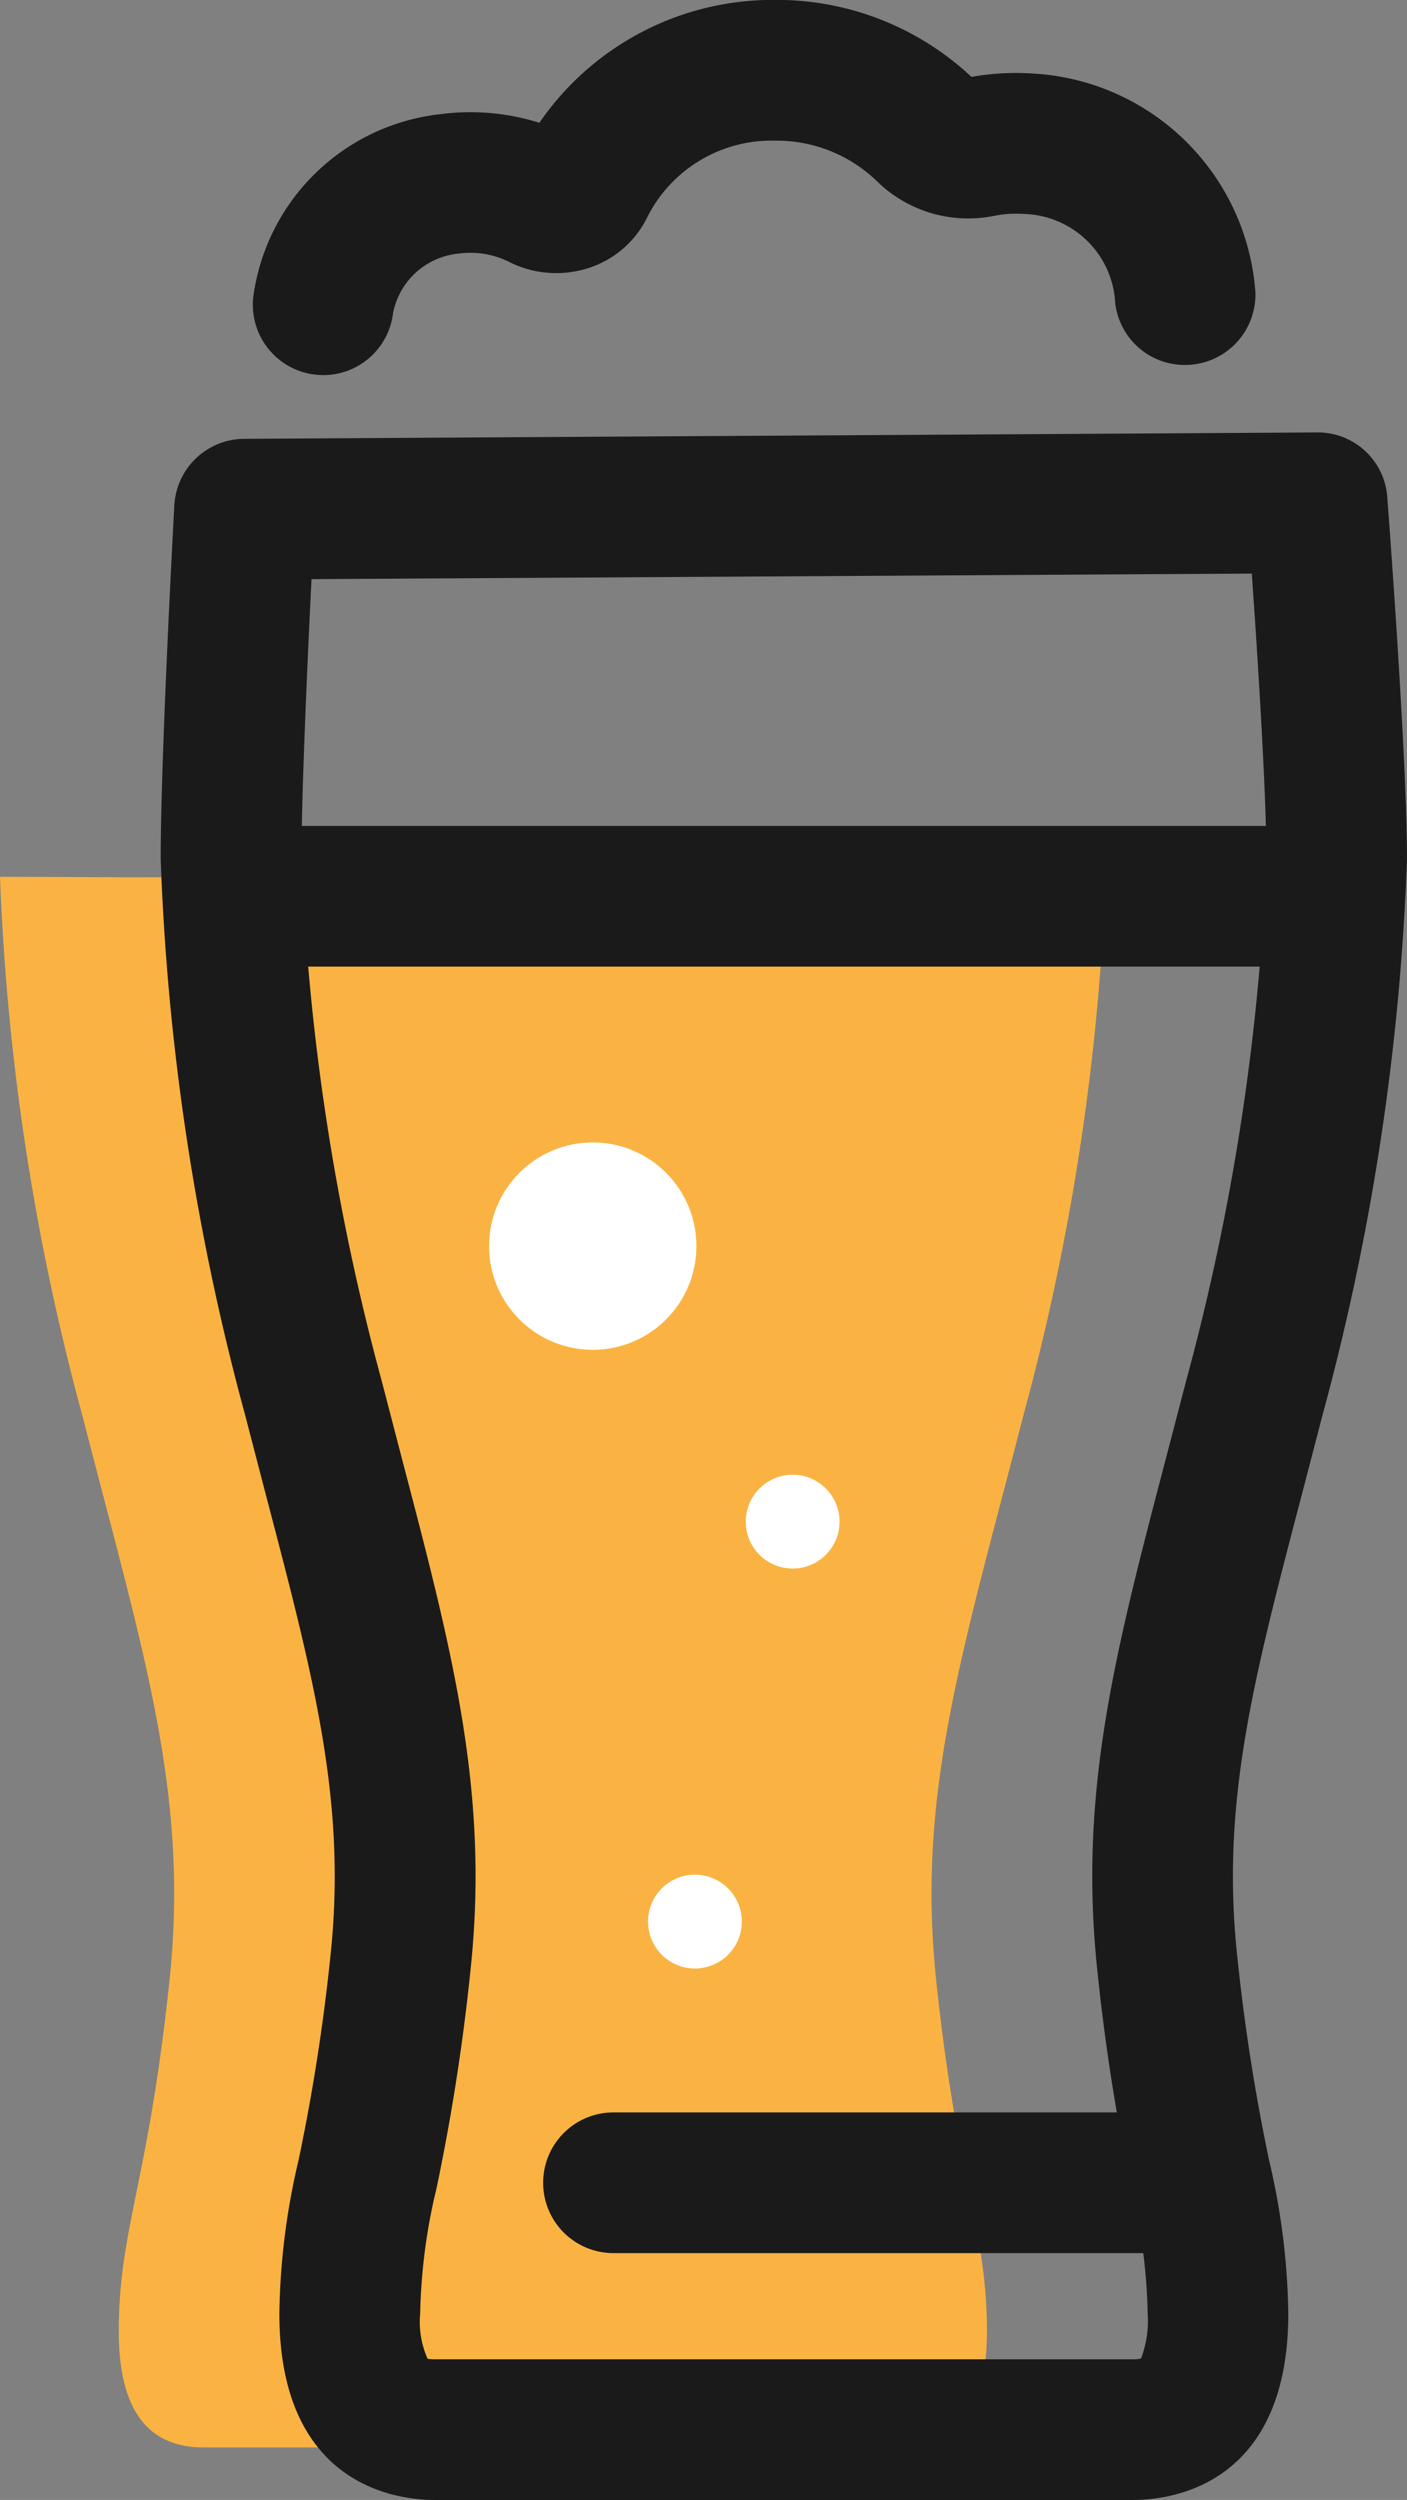 <svg id="Сгруппировать_29493" data-name="Сгруппировать 29493" xmlns="http://www.w3.org/2000/svg" width="48.965" height="86.98" viewBox="0 0 48.965 86.98">
  <rect x="0" y="0" width="48.965" height="86.98" fill="#808080" stroke="none"/>
  <g id="Сгруппировать_29489" data-name="Сгруппировать 29489">
    <g id="Сгруппировать_29484" data-name="Сгруппировать 29484" transform="translate(0 28.923)">
      <path id="Контур_22941" data-name="Контур 22941" d="M467.013-6155.829c2.125,0,2.951-1.563,2.951-4.043,0-3.541-1.025-5.131-1.769-12.244-.679-6.479.914-11.36,3.039-19.624a83.213,83.213,0,0,0,2.863-18.734c0-3.542-.679-.035-.679-.035l-33.353.052s-2.784-.017-4.446-.017a83.216,83.216,0,0,0,2.863,18.734c2.125,8.264,3.718,13.146,3.039,19.624-.744,7.113-1.769,8.7-1.769,12.244,0,2.479.826,4.043,2.951,4.043Z" transform="translate(-435.618 6212.058)" fill="#fab342"/>
    </g>
    <g id="Сгруппировать_29485" data-name="Сгруппировать 29485" transform="translate(5.593 15.045)">
      <path id="Контур_22942" data-name="Контур 22942" d="M472.888-6148.625H448.574c-1.266,0-5.4-.468-5.4-6.49a24.4,24.4,0,0,1,.663-5.31,68.783,68.783,0,0,0,1.121-7.192c.553-5.277-.563-9.537-2.255-15.984l-.72-2.771a85.134,85.134,0,0,1-2.939-19.346c0-3.567.455-11.951.475-12.306a2.449,2.449,0,0,1,2.43-2.314l37.326-.222a2.421,2.421,0,0,1,2.456,2.261c.028.365.685,8.987.685,12.581a85.154,85.154,0,0,1-2.939,19.346l-.72,2.767c-1.691,6.45-2.809,10.71-2.255,15.989a68.871,68.871,0,0,0,1.12,7.192,24.4,24.4,0,0,1,.664,5.31C478.287-6149.093,474.153-6148.625,472.888-6148.625Zm-24.55-4.91c.026,0,.1.015.237.015h24.314a.842.842,0,0,0,.273-.031,3.672,3.672,0,0,0,.23-1.563,20.072,20.072,0,0,0-.566-4.342,72.926,72.926,0,0,1-1.191-7.648c-.646-6.168.627-11.022,2.388-17.743l.715-2.743a81.244,81.244,0,0,0,2.786-18.127c0-2.317-.308-7.09-.508-9.933l-32.723.194c-.139,2.795-.349,7.422-.349,9.738a81.281,81.281,0,0,0,2.784,18.127l.715,2.748c1.761,6.719,3.034,11.572,2.388,17.738a73.478,73.478,0,0,1-1.19,7.648,20.068,20.068,0,0,0-.566,4.342,3.151,3.151,0,0,0,.26,1.581Z" transform="translate(-439.045 6220.561)" fill="#1a1a1a"/>
    </g>
    <g id="Сгруппировать_29486" data-name="Сгруппировать 29486" transform="translate(6.326 28.736)">
      <path id="Контур_22943" data-name="Контур 22943" d="M479.2-6207.276H441.942a2.447,2.447,0,0,1-2.448-2.447,2.449,2.449,0,0,1,2.448-2.448H479.2a2.448,2.448,0,0,1,2.448,2.448A2.446,2.446,0,0,1,479.2-6207.276Z" transform="translate(-439.494 6212.171)" fill="#1a1a1a"/>
    </g>
    <g id="Сгруппировать_29487" data-name="Сгруппировать 29487" transform="translate(18.902 73.495)">
      <path id="Контур_22944" data-name="Контур 22944" d="M468.614-6179.849H449.648a2.447,2.447,0,0,1-2.448-2.448,2.448,2.448,0,0,1,2.448-2.448h18.966a2.449,2.449,0,0,1,2.448,2.448A2.448,2.448,0,0,1,468.614-6179.849Z" transform="translate(-447.2 6184.746)" fill="#1a1a1a"/>
    </g>
    <g id="Сгруппировать_29488" data-name="Сгруппировать 29488" transform="translate(8.8)">
      <path id="Контур_22945" data-name="Контур 22945" d="M443.461-6216.728a2.691,2.691,0,0,1-.294-.018,2.447,2.447,0,0,1-2.14-2.722,7.388,7.388,0,0,1,6.51-6.339,8,8,0,0,1,3.445.3,9.853,9.853,0,0,1,8.191-4.275,9.9,9.9,0,0,1,6.845,2.679,8.764,8.764,0,0,1,2.174-.115,8.217,8.217,0,0,1,7.706,7.587,2.449,2.449,0,0,1-2.345,2.548,2.437,2.437,0,0,1-2.547-2.344,3.273,3.273,0,0,0-3.16-2.908,3.931,3.931,0,0,0-1.044.067,4.539,4.539,0,0,1-4.085-1.217,5.021,5.021,0,0,0-3.543-1.4,4.84,4.84,0,0,0-4.419,2.625,3.45,3.45,0,0,1-2.02,1.792,3.648,3.648,0,0,1-2.81-.2,3.02,3.02,0,0,0-1.761-.287,2.575,2.575,0,0,0-2.275,2.066A2.447,2.447,0,0,1,443.461-6216.728Zm8.669-8.307h0Z" transform="translate(-441.01 6229.779)" fill="#1a1a1a"/>
    </g>
  </g>
  <g id="Сгруппировать_29490" data-name="Сгруппировать 29490" transform="translate(17.02 39.748)">
    <circle id="Эллипс_980" data-name="Эллипс 980" cx="3.608" cy="3.608" r="3.608" fill="#fff"/>
  </g>
  <g id="Сгруппировать_29491" data-name="Сгруппировать 29491" transform="translate(25.953 51.31)">
    <circle id="Эллипс_981" data-name="Эллипс 981" cx="1.632" cy="1.632" r="1.632" fill="#fff"/>
  </g>
  <g id="Сгруппировать_29492" data-name="Сгруппировать 29492" transform="translate(22.552 65.225)">
    <circle id="Эллипс_982" data-name="Эллипс 982" cx="1.632" cy="1.632" r="1.632" fill="#fff"/>
  </g>
</svg>
